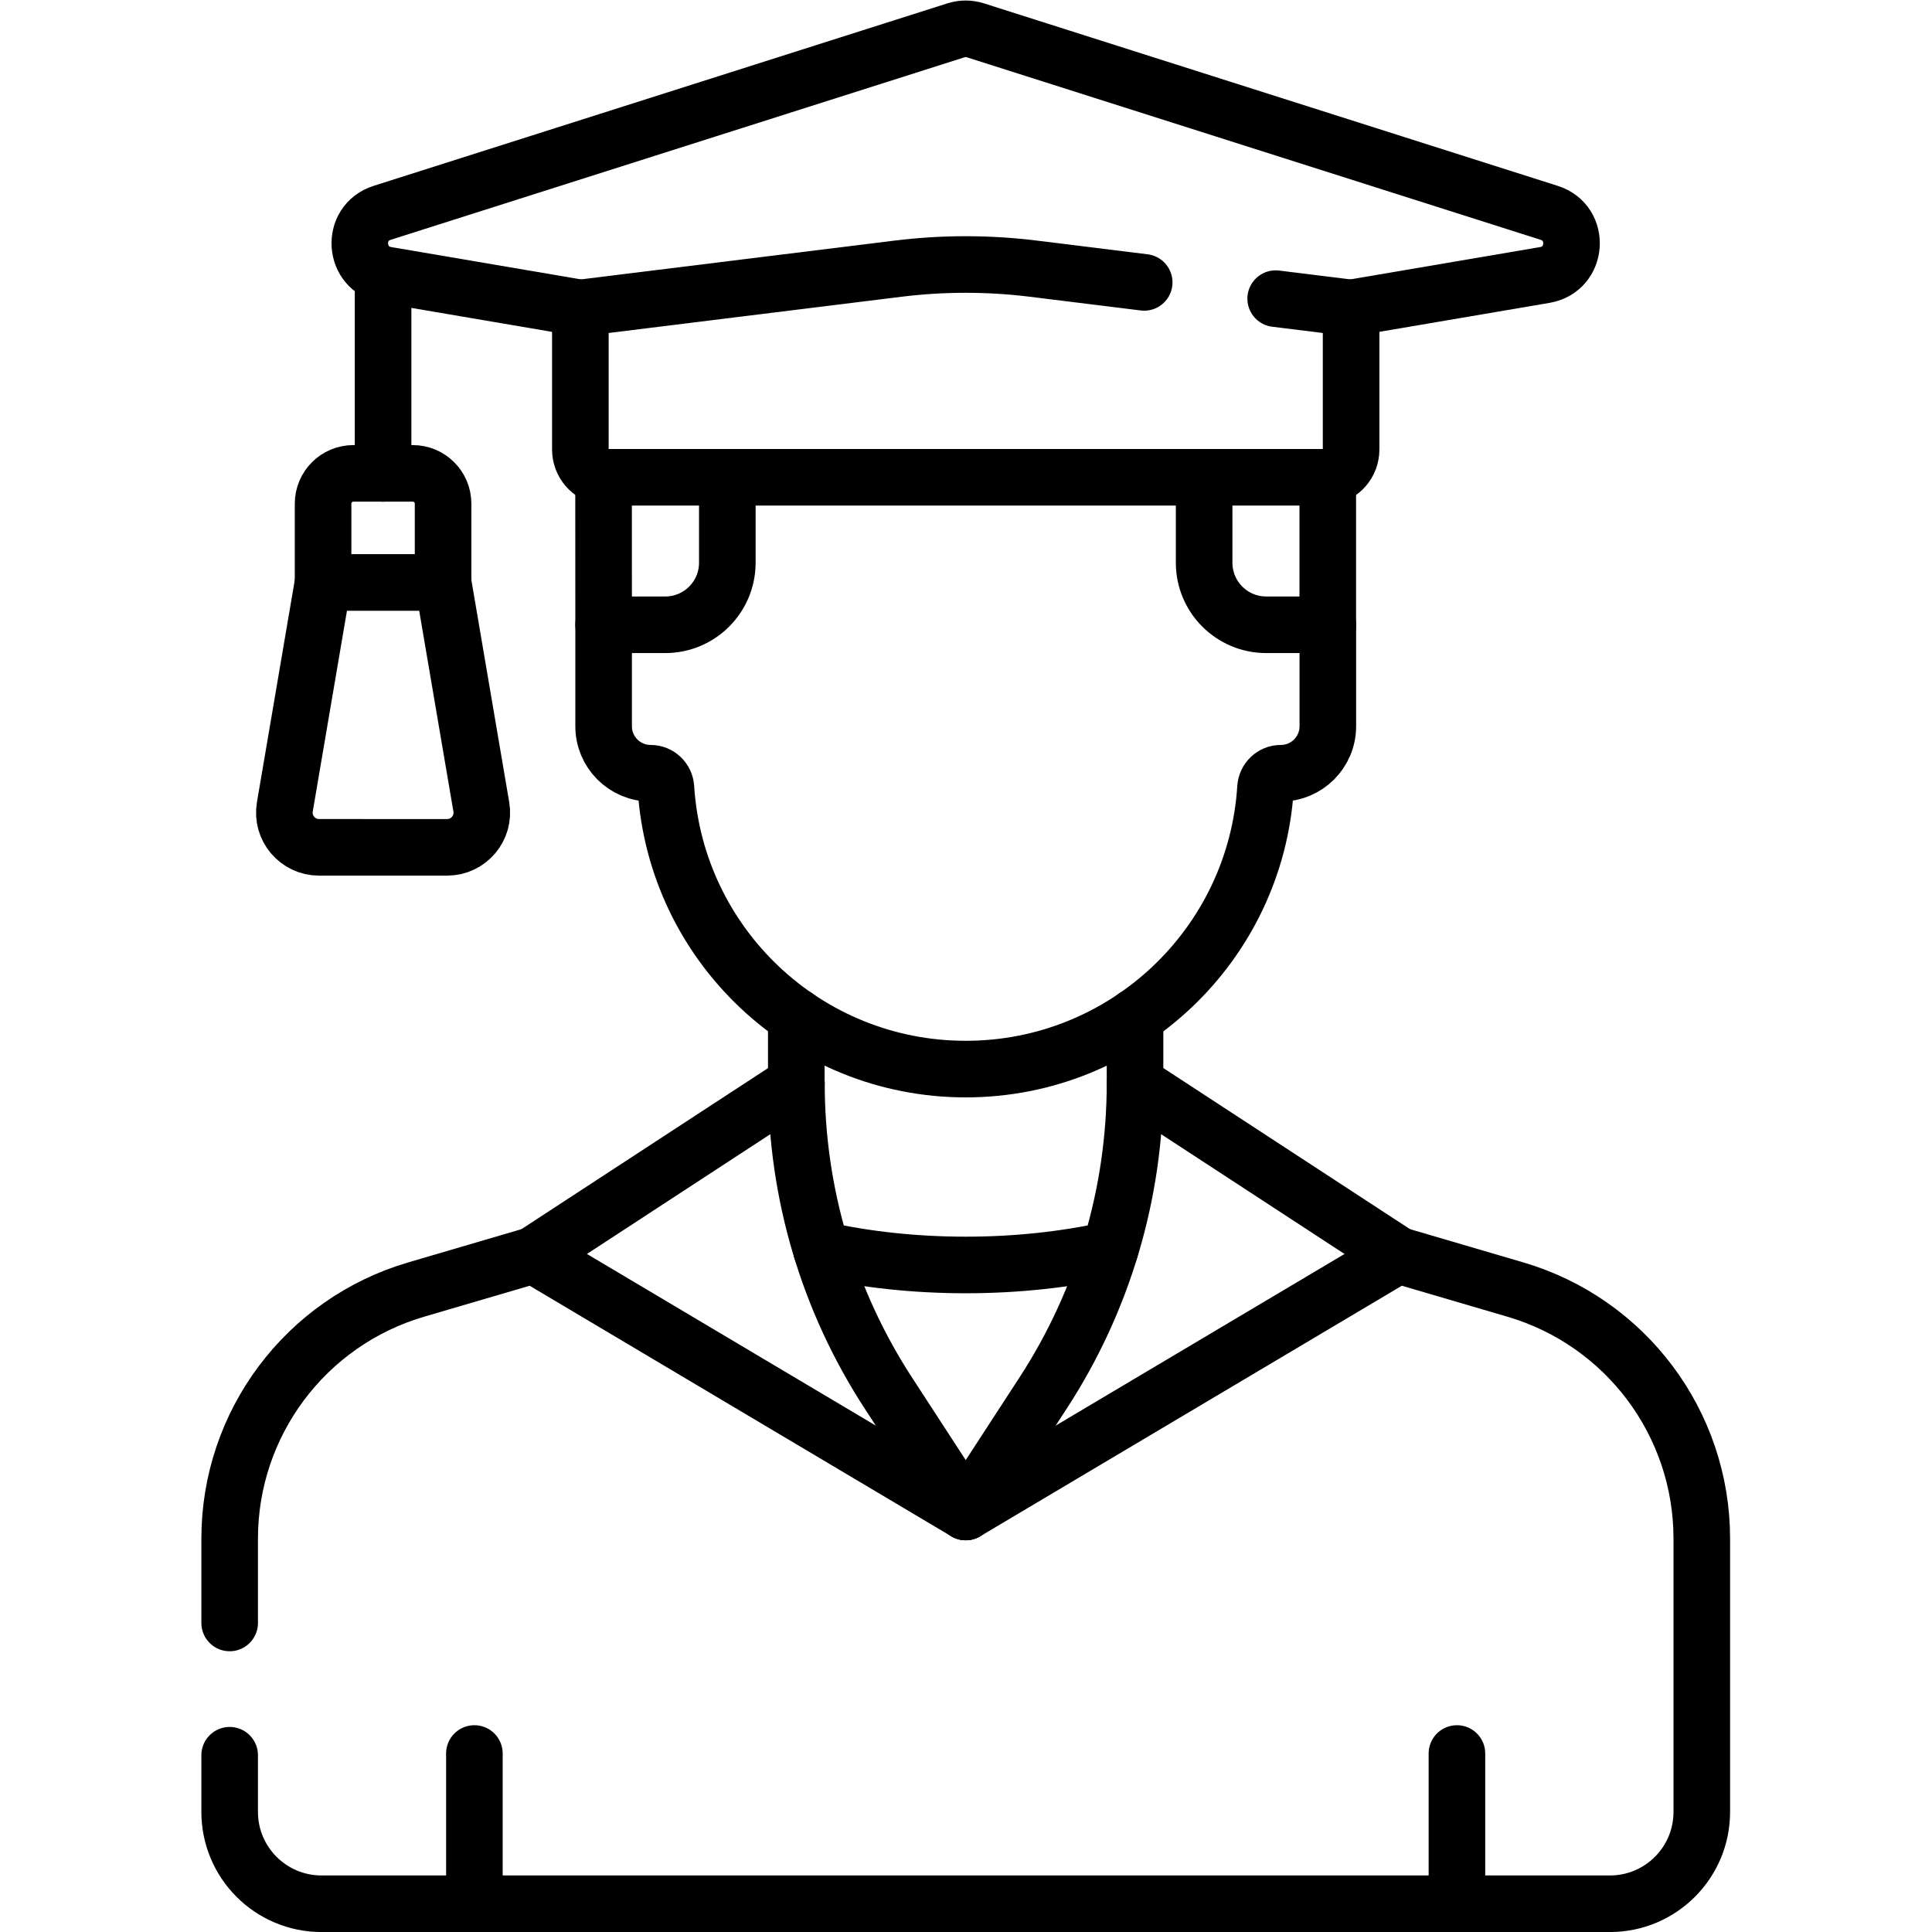 <svg xmlns="http://www.w3.org/2000/svg" xmlns:svg="http://www.w3.org/2000/svg" id="svg4797" xml:space="preserve" width="682.667" height="682.667" viewBox="0 0 682.667 682.667"><defs id="defs4801"><clipPath clipPathUnits="userSpaceOnUse" id="clipPath4811"><path d="M 0,512 H 512 V 0 H 0 Z" id="path4809"></path></clipPath><clipPath clipPathUnits="userSpaceOnUse" id="clipPath4831"><path d="M 0,512 H 512 V 0 H 0 Z" id="path4829"></path></clipPath></defs><g id="g4803" transform="matrix(1.333,0,0,-1.333,0,682.667)"><g id="g4805"><g id="g4807" clip-path="url(#clipPath4811)"><g id="g4813" transform="translate(125.751,47.316)"><path d="M 0,0 V -39.827" style="fill:none;stroke:#000000;stroke-width:15;stroke-linecap:round;stroke-linejoin:round;stroke-miterlimit:10;stroke-dasharray:none;stroke-opacity:1" id="path4815"></path></g><g id="g4817" transform="translate(386.199,47.316)"><path d="M 0,0 V -39.827" style="fill:none;stroke:#000000;stroke-width:15;stroke-linecap:round;stroke-linejoin:round;stroke-miterlimit:10;stroke-dasharray:none;stroke-opacity:1" id="path4819"></path></g></g></g><g id="g4821" transform="translate(101.545,439.242)"><path d="M 0,0 V -52.593" style="fill:none;stroke:#000000;stroke-width:15;stroke-linecap:round;stroke-linejoin:round;stroke-miterlimit:10;stroke-dasharray:none;stroke-opacity:1" id="path4823"></path></g><g id="g4825"><g id="g4827" clip-path="url(#clipPath4831)"><g id="g4833" transform="translate(60.878,46.859)"><path d="M 0,0 V -15.021 C 0,-28.468 10.901,-39.37 24.35,-39.37 h 341.529 c 13.447,0 24.349,10.902 24.349,24.349 v 72.439 c 0,30.535 -20.125,57.417 -49.423,66.019 L 309.696,132.569 195.114,64.482 80.539,132.565 49.428,123.434 C 20.127,114.834 0,87.951 0,57.414 V 35.062" style="fill:none;stroke:#000000;stroke-width:15;stroke-linecap:round;stroke-linejoin:round;stroke-miterlimit:10;stroke-dasharray:none;stroke-opacity:1" id="path4835"></path></g><g id="g4837" transform="translate(370.574,179.429)"><path d="m 0,0 -69.704,45.528 c 0,-29.129 -8.456,-57.632 -24.341,-82.048 l -20.537,-31.567" style="fill:none;stroke:#000000;stroke-width:15;stroke-linecap:round;stroke-linejoin:round;stroke-miterlimit:10;stroke-dasharray:none;stroke-opacity:1" id="path4839"></path></g><g id="g4841" transform="translate(141.409,179.429)"><path d="m 0,0 69.705,45.528 c 0,-29.129 8.455,-57.632 24.34,-82.048 l 20.538,-31.567" style="fill:none;stroke:#000000;stroke-width:15;stroke-linecap:round;stroke-linejoin:round;stroke-miterlimit:10;stroke-dasharray:none;stroke-opacity:1" id="path4843"></path></g><g id="g4845" transform="translate(192.797,385.613)"><path d="m 0,0 v -22.646 c 0,-9.086 -7.366,-16.453 -16.453,-16.453 h -16.338 v -26.904 c 0,-6.875 5.573,-12.448 12.448,-12.448 2.169,0 3.934,-1.699 4.071,-3.864 2.625,-41.617 37.188,-74.562 79.466,-74.562 h 10e-4 c 42.279,0 76.842,32.945 79.467,74.562 0.137,2.165 1.901,3.864 4.07,3.864 6.875,0 12.449,5.573 12.449,12.448 v 26.904 h -16.338 c -9.087,0 -16.453,7.367 -16.453,16.453 V 0" style="fill:none;stroke:#000000;stroke-width:15;stroke-linecap:round;stroke-linejoin:round;stroke-miterlimit:10;stroke-dasharray:none;stroke-opacity:1" id="path4847"></path></g><g id="g4849" transform="translate(211.081,242.627)"><path d="m 0,0 v -17.691 l 0.033,0.021" style="fill:none;stroke:#000000;stroke-width:15;stroke-linecap:round;stroke-linejoin:round;stroke-miterlimit:10;stroke-dasharray:none;stroke-opacity:1" id="path4851"></path></g><g id="g4853" transform="translate(300.87,224.953)"><path d="M 0,0 V 17.651" style="fill:none;stroke:#000000;stroke-width:15;stroke-linecap:round;stroke-linejoin:round;stroke-miterlimit:10;stroke-dasharray:none;stroke-opacity:1" id="path4855"></path></g><g id="g4857" transform="translate(303.299,437.274)"><path d="m 0,0 -29.372,3.634 c -11.922,1.474 -23.98,1.474 -35.901,-10e-4 l -66.333,-8.208 -17.854,-2.209 v -37.517 c 0,-3.652 2.663,-6.675 6.151,-7.253 0.395,-0.065 0.796,-0.107 1.209,-0.107 H 47.485 c 0.403,0 0.794,0.041 1.178,0.102 3.504,0.566 6.184,3.595 6.184,7.258 v 37.517 l -17.889,2.213 -2.103,0.259" style="fill:none;stroke:#000000;stroke-width:15;stroke-linecap:round;stroke-linejoin:round;stroke-miterlimit:10;stroke-dasharray:none;stroke-opacity:1" id="path4859"></path></g><g id="g4861" transform="translate(351.962,346.515)"><path d="M 0,0 V 39.201" style="fill:none;stroke:#000000;stroke-width:15;stroke-linecap:round;stroke-linejoin:round;stroke-miterlimit:10;stroke-dasharray:none;stroke-opacity:1" id="path4863"></path></g><g id="g4865" transform="translate(159.99,385.721)"><path d="M 0,0 0.016,-39.206" style="fill:none;stroke:#000000;stroke-width:15;stroke-linecap:round;stroke-linejoin:round;stroke-miterlimit:10;stroke-dasharray:none;stroke-opacity:1" id="path4867"></path></g><g id="g4869" transform="translate(358.127,430.492)"><path d="m 0,0 51.376,8.75 c 8.778,1.495 9.634,13.771 1.148,16.469 l -152.1,48.379 c -1.675,0.533 -3.474,0.533 -5.15,0 L -256.827,25.219 c -8.485,-2.698 -7.629,-14.974 1.149,-16.469 l 51.39,-8.752" style="fill:none;stroke:#000000;stroke-width:15;stroke-linecap:round;stroke-linejoin:round;stroke-miterlimit:10;stroke-dasharray:none;stroke-opacity:1" id="path4871"></path></g><g id="g4873" transform="translate(85.64,357.734)"><path d="m 0,0 -10.133,-59.476 c -0.957,-5.614 3.368,-10.738 9.064,-10.738 H 32.88 c 5.694,0 10.019,5.124 9.063,10.738 L 31.811,0" style="fill:none;stroke:#000000;stroke-width:15;stroke-linecap:round;stroke-linejoin:round;stroke-miterlimit:10;stroke-dasharray:none;stroke-opacity:1" id="path4875"></path></g><g id="g4877" transform="translate(117.45,378.615)"><path d="m 0,0 c 0,4.437 -3.597,8.034 -8.034,8.034 h -15.743 c -4.437,0 -8.034,-3.597 -8.034,-8.034 V -20.881 H 0 Z" style="fill:none;stroke:#000000;stroke-width:15;stroke-linecap:round;stroke-linejoin:round;stroke-miterlimit:10;stroke-dasharray:none;stroke-opacity:1" id="path4879"></path></g><g id="g4881" transform="translate(294.239,180.847)"><path d="m 0,0 c -11.784,-2.595 -24.698,-4.033 -38.247,-4.033 -13.55,0 -26.463,1.438 -38.247,4.033" style="fill:none;stroke:#000000;stroke-width:15;stroke-linecap:round;stroke-linejoin:round;stroke-miterlimit:10;stroke-dasharray:none;stroke-opacity:1" id="path4883"></path></g></g></g></g></svg>
